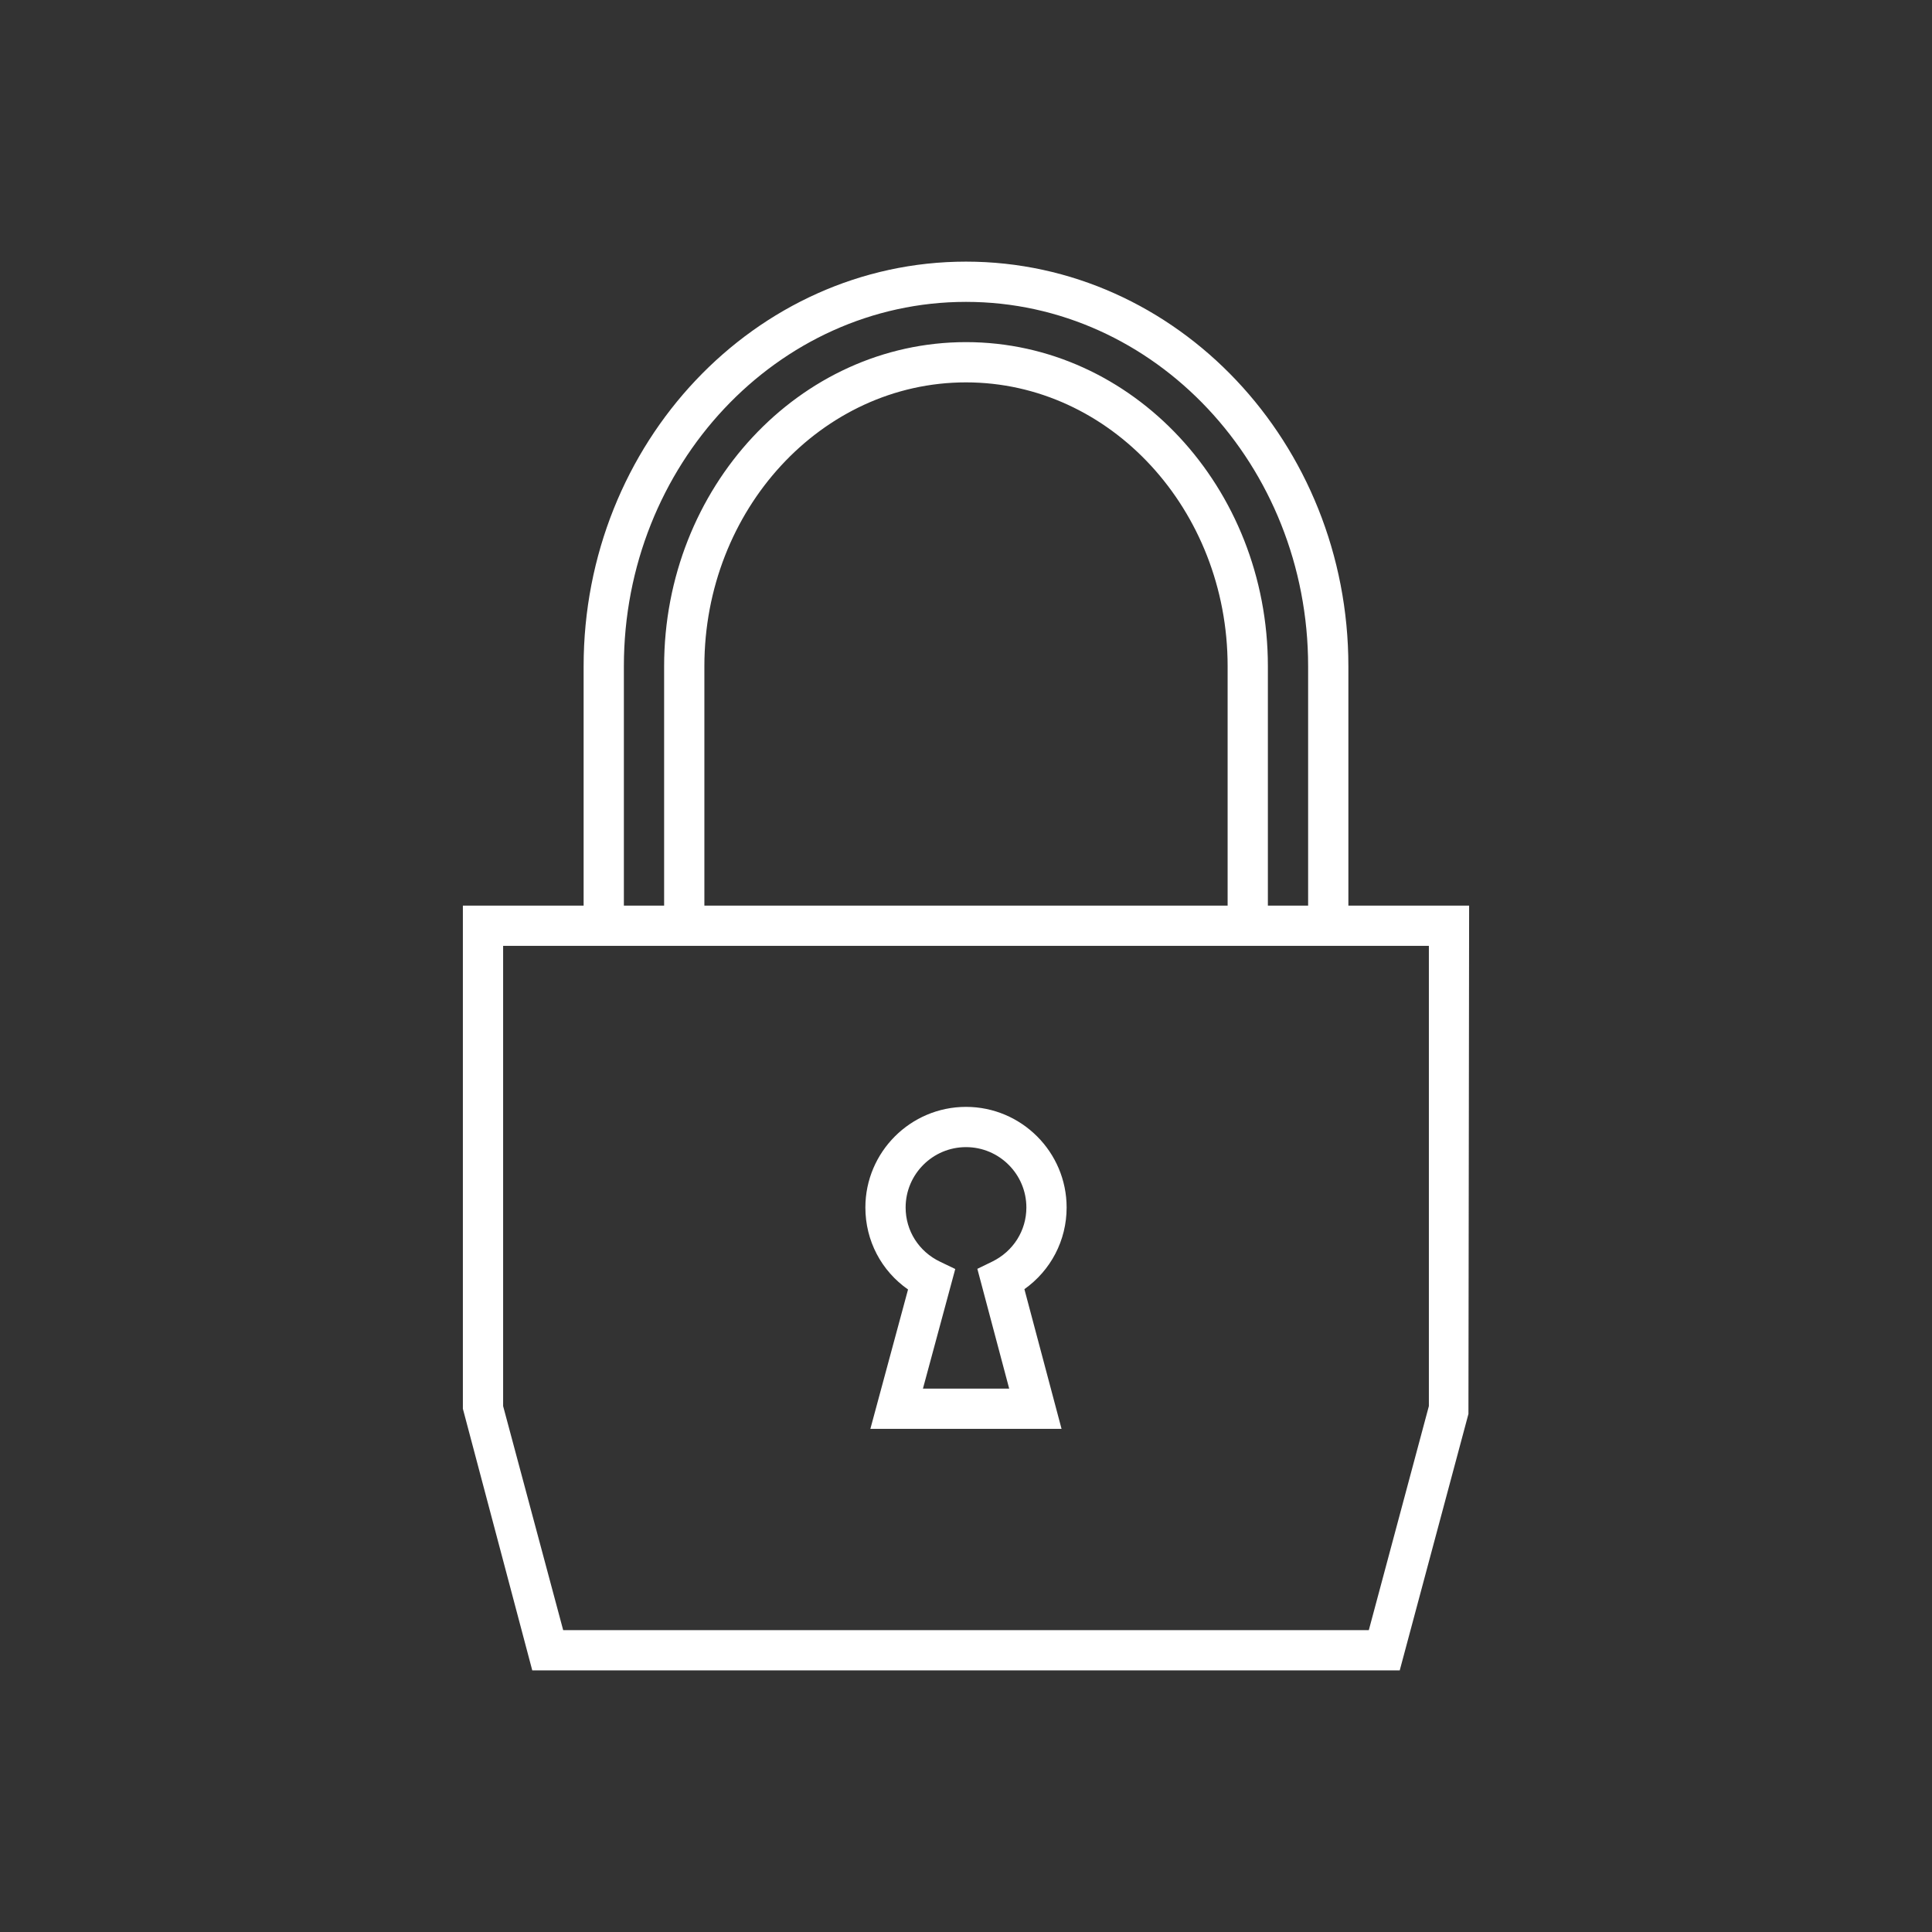 <svg xmlns="http://www.w3.org/2000/svg" xmlns:xlink="http://www.w3.org/1999/xlink" id="Note" x="0px" y="0px" viewBox="0 0 48 48" style="enable-background:new 0 0 48 48;" xml:space="preserve"><rect x="0" y="0" width="48" height="48" fill="#333333" stroke="none"/><style type="text/css">	.st0{fill:#FFFFFF;}	.st1{fill:#FFFFFF;fill-opacity:0;}</style><path class="st0" d="M33.5,22.5v-5.949C33.5,11.009,29.238,6.5,24,6.5s-9.5,4.509-9.5,10.051V22.5h-3V35l1.724,6.5 h21.552l1.707-6.371L36.5,22.5H33.5z M15.5,16.551C15.5,11.56,19.313,7.5,24,7.5s8.5,4.06,8.5,9.051V22.5h-1 v-5.949C31.5,12.111,28.136,8.5,24,8.5s-7.5,3.611-7.5,8.051V22.5h-1V16.551z M30.5,22.5h-13v-5.949 C17.5,12.663,20.416,9.5,24,9.5s6.5,3.163,6.5,7.051V22.5z M35.5,34.934L34.008,40.5H13.992L12.5,34.934V23.5h23 V34.934z M26.5,30c0-1.378-1.122-2.5-2.5-2.5s-2.5,1.122-2.5,2.5c0,0.825,0.397,1.574,1.06,2.037L21.624,35.5 h4.75l-0.923-3.471C26.106,31.564,26.5,30.818,26.5,30z M24.652,31.344l-0.37,0.18L25.073,34.5h-2.143 l0.803-2.972l-0.375-0.18C22.829,31.096,22.5,30.579,22.5,30c0-0.827,0.673-1.5,1.5-1.5s1.5,0.673,1.5,1.5 C25.5,30.574,25.175,31.088,24.652,31.344z"></path><rect class="st1" width="48" height="48"></rect></svg>
